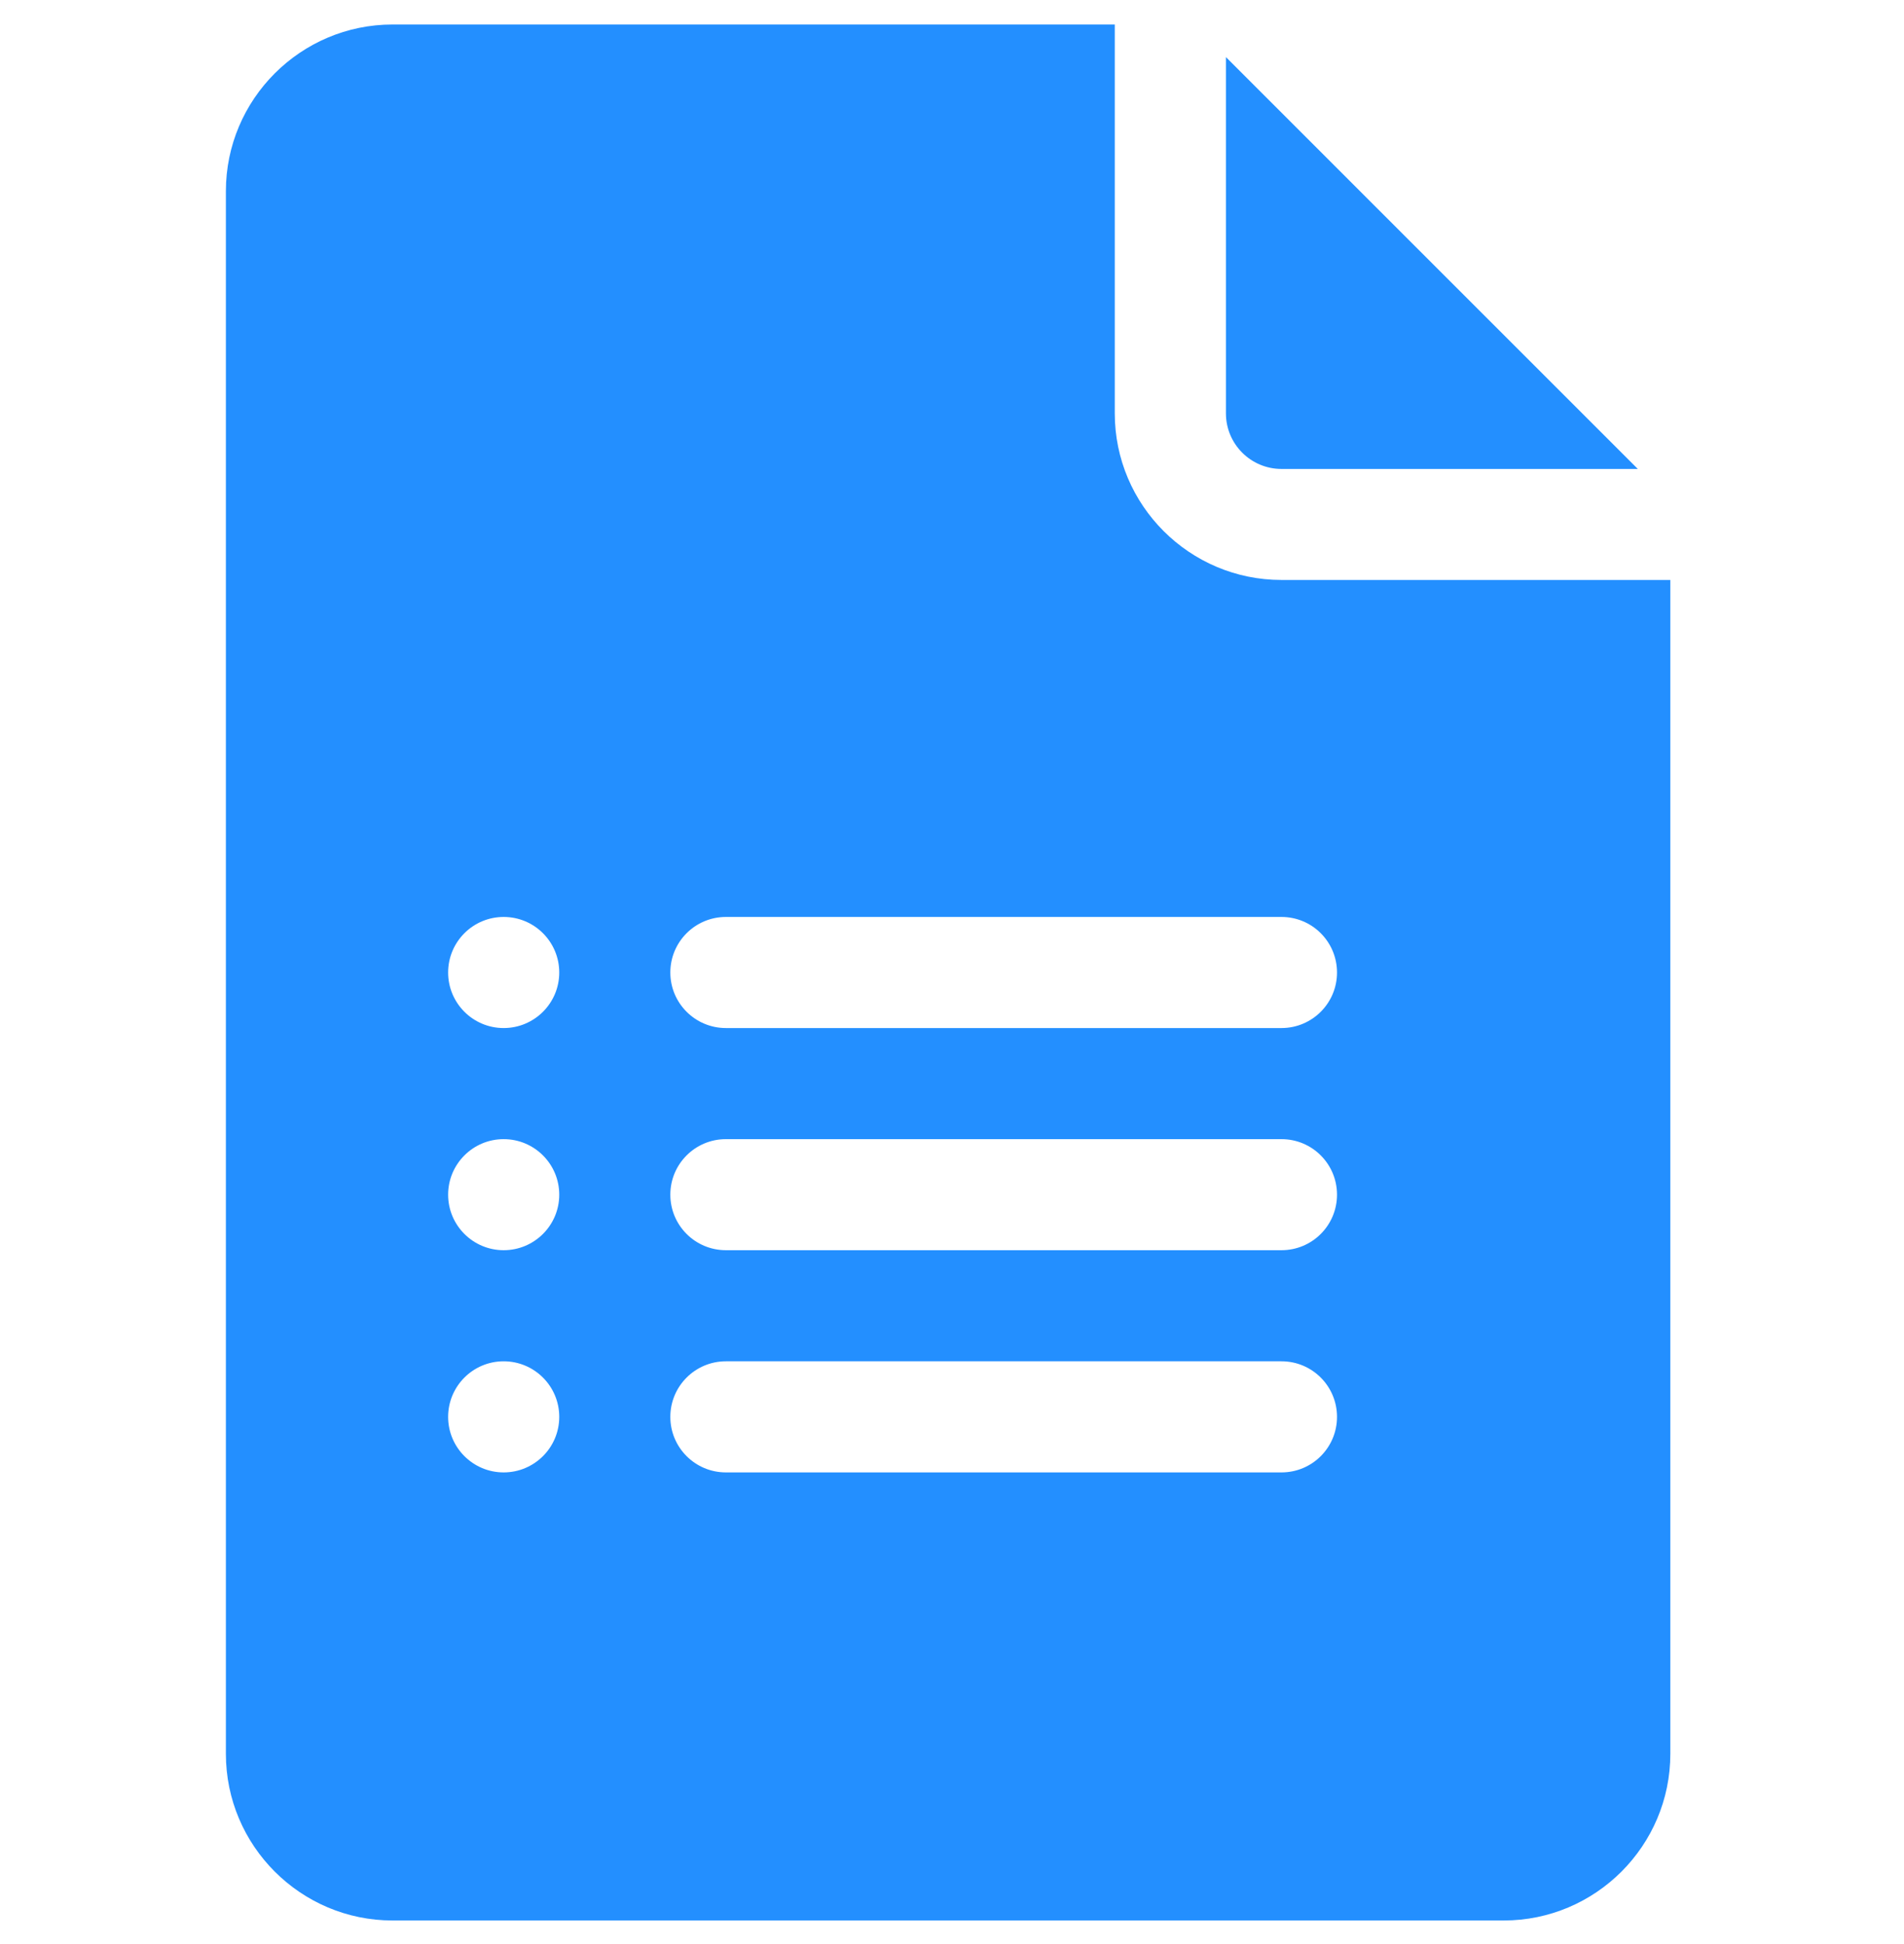 <svg width="47" height="48" viewBox="0 0 47 48" fill="none" xmlns="http://www.w3.org/2000/svg">
<g clip-path="url(#clip0_6354_12734)">
<path d="M31.633 11.578H40.429L30.262 1.41V10.206C30.262 10.963 30.877 11.578 31.633 11.578Z" fill="#238FFF"/>
<path d="M9.69 47.416H37.118C39.387 47.416 41.232 45.57 41.232 43.301V14.319H31.633C29.364 14.319 27.518 12.474 27.518 10.205V0.605H9.69C7.422 0.605 5.576 2.451 5.576 4.72V43.301C5.576 45.57 7.422 47.416 9.69 47.416ZM17.919 22.639H31.633C32.391 22.639 33.004 23.253 33.004 24.011C33.004 24.768 32.391 25.382 31.633 25.382H17.919C17.161 25.382 16.547 24.768 16.547 24.011C16.547 23.253 17.161 22.639 17.919 22.639ZM17.919 28.125H31.633C32.391 28.125 33.004 28.738 33.004 29.496C33.004 30.254 32.391 30.867 31.633 30.867H17.919C17.161 30.867 16.547 30.254 16.547 29.496C16.547 28.738 17.161 28.125 17.919 28.125ZM17.919 33.61H31.633C32.391 33.61 33.004 34.224 33.004 34.982C33.004 35.74 32.391 36.353 31.633 36.353H17.919C17.161 36.353 16.547 35.74 16.547 34.982C16.547 34.224 17.161 33.61 17.919 33.61ZM12.433 22.639C13.191 22.639 13.805 23.253 13.805 24.011C13.805 24.768 13.191 25.382 12.433 25.382C11.676 25.382 11.062 24.768 11.062 24.011C11.062 23.253 11.676 22.639 12.433 22.639ZM12.433 28.125C13.191 28.125 13.805 28.739 13.805 29.496C13.805 30.253 13.191 30.867 12.433 30.867C11.676 30.867 11.062 30.253 11.062 29.496C11.062 28.739 11.676 28.125 12.433 28.125ZM12.433 33.61C13.191 33.61 13.805 34.224 13.805 34.982C13.805 35.739 13.191 36.353 12.433 36.353C11.676 36.353 11.062 35.739 11.062 34.982C11.062 34.224 11.676 33.61 12.433 33.61Z" fill="#238FFF"/>
</g>
<defs>
<clipPath id="clip0_6354_12734">
<rect width="46.81" height="46.81" fill="white" transform="translate(0 0.605)"/>
</clipPath>
</defs>
</svg>
